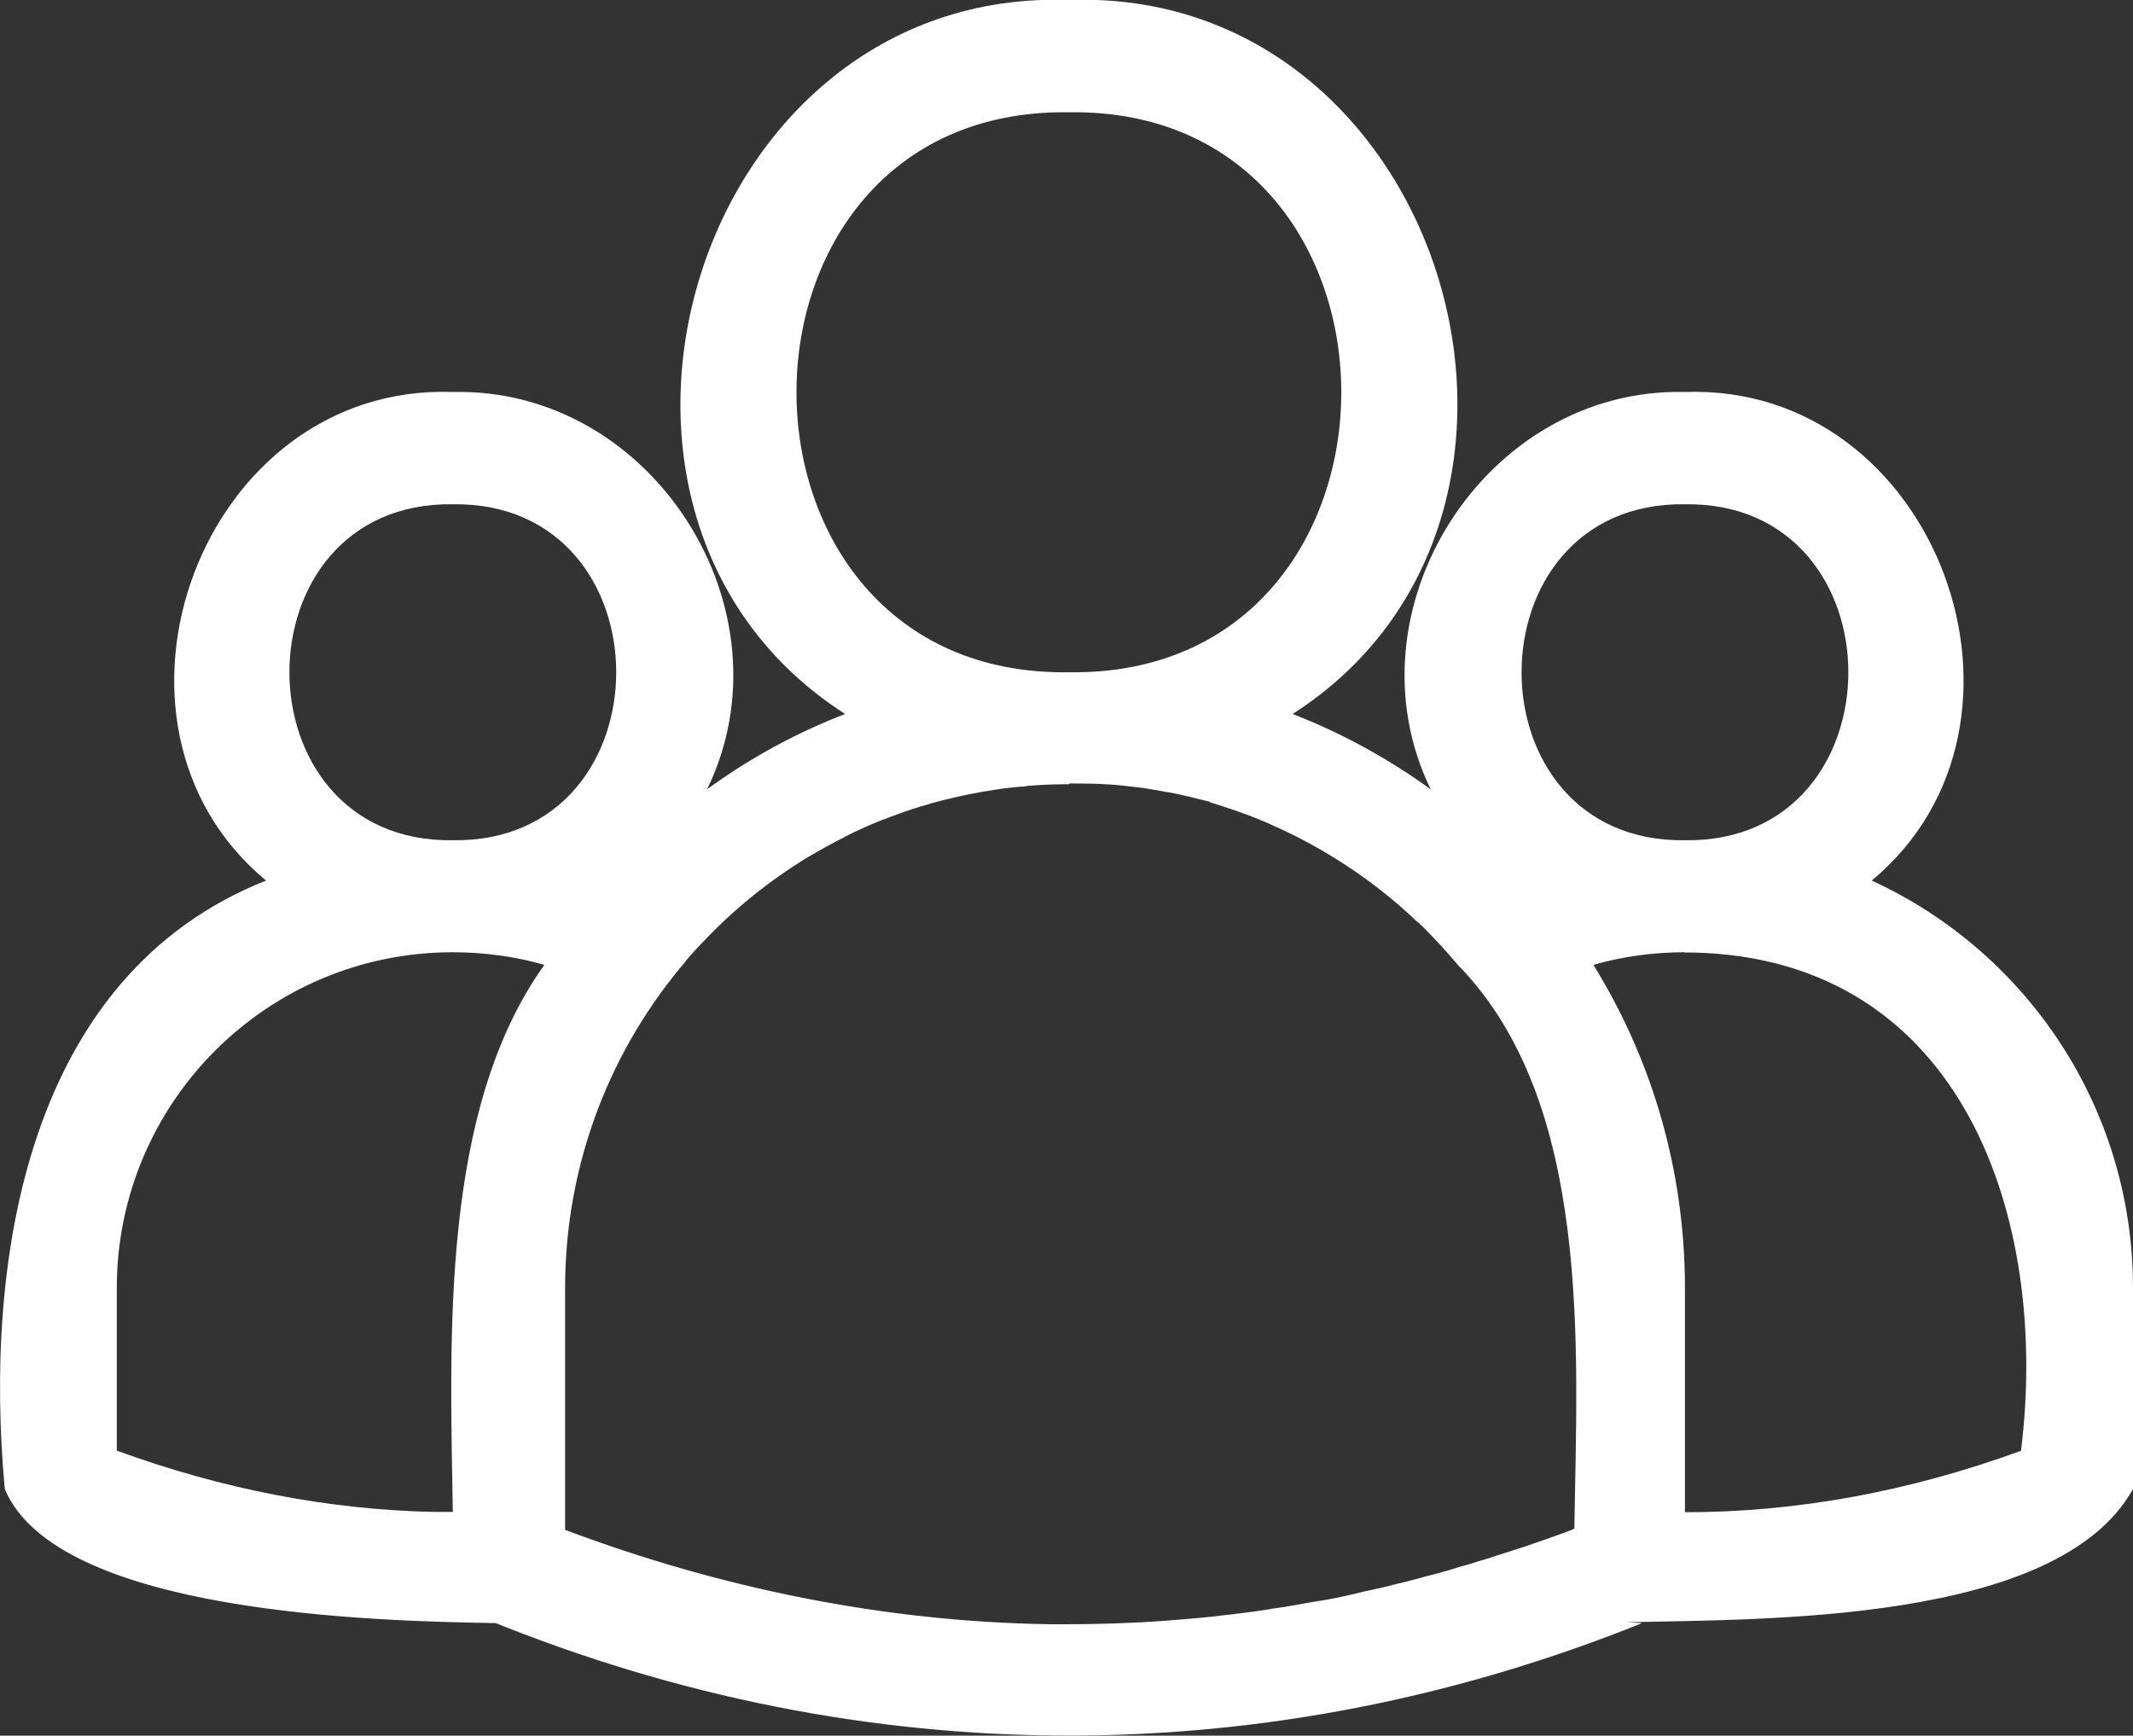 <?xml version="1.0" encoding="UTF-8"?> <svg xmlns="http://www.w3.org/2000/svg" id="_Слой_2" data-name="Слой_2" viewBox="0 0 76.17 61.99"><rect x="0" y="0" width="76.17" height="61.99" fill="#333333" stroke="none"/><defs><style> .cls-1 { fill: #fff; } </style></defs><g id="_Слой_1-2" data-name="Слой_1"><path class="cls-1" d="M38.17,0c13.43-.48,19.07,18.4,7.99,25.5,1.75.68,3.41,1.59,4.93,2.69-3.1-6.38,1.93-14.36,9.08-14.19,8.98-.32,13.45,11.82,6.67,17.45,5.51,2.53,9.33,8.09,9.33,14.55h0v7.18c-2.68,4.82-13.2,4.64-18.11,4.76l.58.03c-13.29,5.35-27.7,5.4-41.21-.11l.28.11c-4.21-.07-15.66-.32-17.54-4.79H.17c-.76-8.29.83-18.36,9.33-21.73-6.78-5.63-2.31-17.77,6.67-17.45,7.15-.17,12.19,7.81,9.08,14.19,1.52-1.11,3.17-2.01,4.93-2.69C19.1,18.4,24.75-.47,38.17,0ZM38.17,28.01c-.4,0-.83.01-1.23.04h.1c-.1,0-.21,0-.31.02l.22-.02c-.13,0-.25.02-.38.03h.16c-.43.02-.87.07-1.29.14h.02c-.13.02-.25.04-.38.06l.36-.06c-.13.02-.26.04-.38.06h.02c-.64.11-1.28.26-1.9.43h.03c-.41.11-.81.24-1.21.39l.14-.05c-.1.04-.2.07-.3.11l.16-.06c-.11.04-.22.08-.33.12l.17-.06c-.1.04-.2.07-.29.11l.12-.05c-.52.2-1.02.42-1.51.67l.05-.02c-.48.24-.95.5-1.4.77l.06-.04c-1.41.86-2.7,1.9-3.82,3.1h0c-.11.11-.23.24-.34.36l.12-.13c-.14.16-.29.32-.42.49l.15-.17c-2.73,3.15-4.38,7.27-4.38,11.76h0v8.63c5.53,2.08,11.38,3.28,17.29,3.37h-.04s.71,0,.76,0c.71,0,1.47-.02,2.18-.05h-.24c.2,0,.4,0,.6-.02l-.36.02c.24-.01.48-.02.72-.04l-.36.02c.26-.01.53-.03.79-.05l-.43.03c.24-.01.48-.03.72-.05l-.29.02c.23-.02.46-.03.69-.05l-.4.03c.25-.02.49-.04.74-.06l-.34.03c.22-.02.44-.04.67-.06l-.32.03c.24-.02.49-.05.73-.07l-.4.04c.3-.03.6-.06.9-.1l-.49.05c.22-.02.44-.05.66-.07l-.16.02c.2-.02.39-.05.59-.07l-.43.05c.28-.03.56-.07.85-.11l-.42.06c.22-.03.45-.06.67-.09l-.25.03c.23-.03.46-.06.69-.1l-.44.06c.27-.04.54-.08.8-.12l-.37.06c.23-.03.45-.07.68-.11l-.31.05c.27-.04.54-.09.82-.14l-.51.09c.22-.04.45-.08.67-.12l-.16.03c.23-.04.45-.08.68-.12l-.51.1c.28-.05.57-.1.85-.16l-.34.07c.2-.04.4-.08.6-.12l-.27.05c.27-.05.54-.11.81-.17l-.55.11c.25-.05.5-.1.74-.16l-.2.04c.21-.05.43-.09.64-.14l-.44.1c.27-.06.53-.12.8-.18l-.35.08c.24-.05.47-.11.71-.17l-.35.08c.24-.06.47-.11.71-.17l-.36.09c.23-.06.46-.11.69-.17l-.33.08c.27-.07.54-.14.81-.21l-.48.12c.2-.05.41-.11.61-.16l-.13.04c.22-.06.43-.12.65-.18l-.51.14c.32-.09.64-.17.95-.27l-.44.12c.24-.07.49-.14.73-.21l-.29.09c.22-.06.45-.13.67-.2l-.38.11c.25-.07.49-.15.74-.22l-.36.11c.23-.07.46-.14.7-.22l-.33.1c.24-.07.48-.15.72-.23l-.39.13c.3-.1.6-.19.9-.29l-.51.17c.24-.08.48-.16.72-.24l-.21.07c.56-.19,1.11-.38,1.67-.59l.17-.07c.1-6.47.65-15.21-4.15-20.13l.15.19c-.07-.09-.14-.17-.21-.26l.06.07c-.19-.22-.38-.44-.58-.66l.09.1c-.07-.08-.14-.16-.22-.24l.13.14c-.22-.24-.45-.48-.68-.71l.06.06c-.07-.07-.15-.14-.22-.21l.15.15c-.08-.08-.16-.16-.25-.24l.09.09c-1.4-1.34-3.02-2.45-4.79-3.29l.17.08c-.21-.1-.43-.2-.65-.3l.24.11c-.1-.04-.19-.09-.29-.13l.05.02c-.1-.04-.2-.09-.3-.13l.25.11c-.13-.06-.26-.11-.4-.17l.15.06c-.12-.05-.24-.1-.36-.14l.21.08c-.1-.04-.2-.08-.3-.12l.08.03c-.4-.15-.8-.29-1.21-.42l.12.04c-.13-.04-.26-.08-.39-.12l.27.08c-.11-.03-.22-.07-.32-.1h.05c-.51-.13-1.04-.26-1.56-.36l.07.02c-.27-.05-.54-.1-.82-.14h.06c-.29-.03-.57-.07-.86-.1h.06c-.12,0-.24-.02-.37-.03l.31.03c-.15-.02-.31-.03-.46-.04h.15c-.11,0-.23,0-.34-.01h.18c-.12,0-.24,0-.35-.01h.17c-.13,0-.26,0-.39-.01h.22c-.12,0-.24,0-.36,0h.14c-.29,0-.58-.01-.87-.01h0ZM60.17,34.01c-1.12,0-2.22.15-3.27.45,2.08,3.36,3.27,7.31,3.27,11.55h0v8c3.99,0,7.98-.73,11.99-2.19h.01c1.03-8.26-2.05-17.58-11.7-17.8h-.3ZM16.17,34.01c-6.63,0-12,5.37-12,12h0v5.8c3.74,1.37,7.6,2.12,11.37,2.19h.63c-.1-6.23-.45-14.35,3.27-19.54-1.05-.3-2.15-.45-3.27-.45ZM60.17,18.01c-7.78-.11-7.78,12.11,0,12,7.78.11,7.78-12.11,0-12ZM16.17,18.01c-7.78-.11-7.78,12.11,0,12,7.78.11,7.78-12.11,0-12ZM38.17,4.01c-12.97-.19-12.97,20.19,0,20,12.97.19,12.97-20.19,0-20Z"></path></g></svg> 